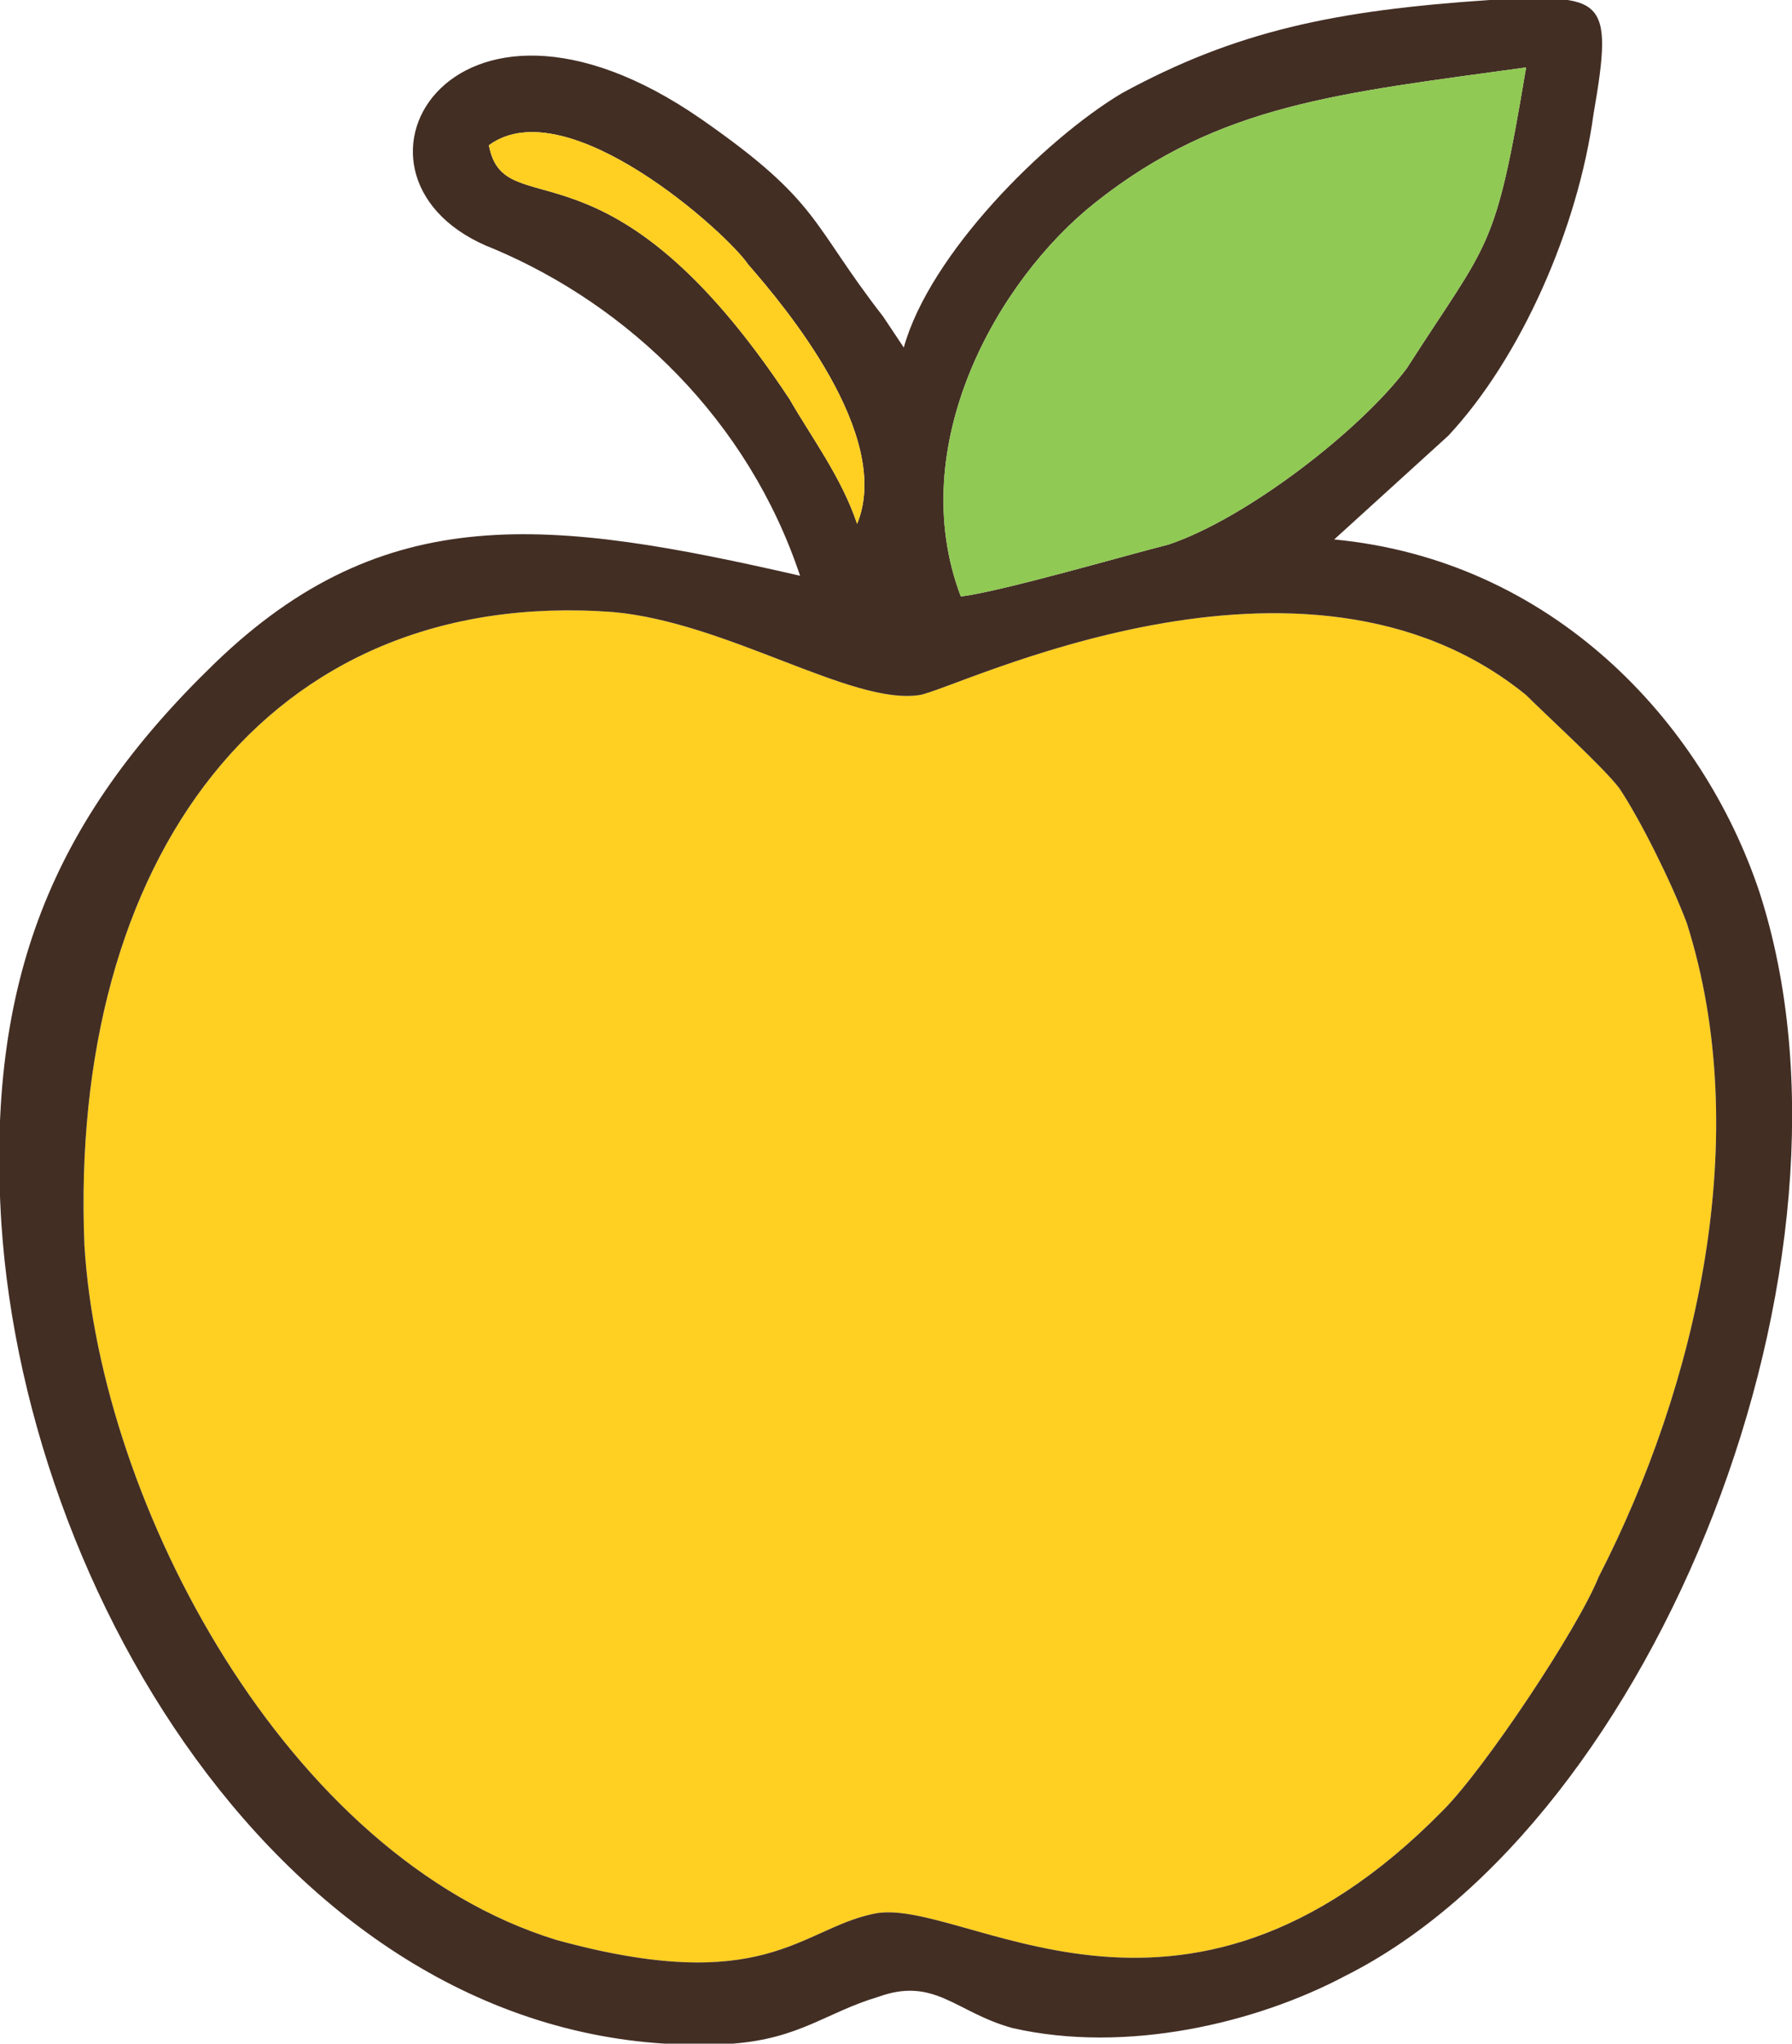 <?xml version="1.0" encoding="UTF-8"?> <svg xmlns="http://www.w3.org/2000/svg" xmlns:xlink="http://www.w3.org/1999/xlink" xml:space="preserve" width="56.92mm" height="64.901mm" version="1.1" style="shape-rendering:geometricPrecision; text-rendering:geometricPrecision; image-rendering:optimizeQuality; fill-rule:evenodd; clip-rule:evenodd" viewBox="0 0 345 394"> <defs> <style type="text/css"> .fil1 {fill:#432E24} .fil2 {fill:#90C953} .fil0 {fill:#FFCF21} </style> </defs> <g id="Слой_x0020_1">  <path class="fil0" d="M16 240c3,50 39,118 91,134 40,11 47,-2 61,-5 17,-4 59,32 110,-20 8,-8 26,-35 30,-45 19,-37 30,-85 17,-126 -3,-8 -9,-20 -13,-26 -3,-4 -14,-14 -18,-18 -43,-35 -110,-1 -117,0 -13,2 -37,-14 -59,-16 -67,-5 -105,48 -102,122z"></path> <path class="fil1" d="M16 240c-3,-74 35,-127 102,-122 22,2 46,18 59,16 7,-1 74,-35 117,0 4,4 15,14 18,18 4,6 10,18 13,26 13,41 2,89 -17,126 -4,10 -22,37 -30,45 -51,52 -93,16 -110,20 -14,3 -21,16 -61,5 -52,-16 -88,-84 -91,-134zm136 -163c-35,-53 -55,-33 -58,-49 15,-11 46,17 50,23 7,8 28,33 21,50 -3,-9 -9,-17 -13,-24zm33 38c-11,-29 7,-61 26,-76 24,-19 47,-21 83,-26 -6,36 -7,33 -23,58 -9,12 -31,29 -46,34 -8,2 -32,9 -40,10zm-11 -48l-4 -6c-14,-18 -12,-22 -35,-38 -49,-34 -74,12 -40,25 26,11 49,33 59,63 -48,-11 -80,-15 -113,17 -31,30 -44,61 -41,108 5,75 60,163 141,158 13,-1 18,-6 28,-9 11,-4 15,3 26,6 22,5 47,-1 64,-10 60,-30 103,-138 80,-209 -11,-33 -40,-64 -82,-68l22 -20c14,-15 25,-40 28,-62 4,-23 2,-23 -20,-22 -30,2 -49,6 -71,18 -15,9 -37,31 -42,49z"></path> <path class="fil2" d="M185 115c8,-1 32,-8 40,-10 15,-5 37,-22 46,-34 16,-25 17,-22 23,-58 -36,5 -59,7 -83,26 -19,15 -37,47 -26,76z"></path> <path class="fil0" d="M94 28c3,16 23,-4 58,49 4,7 10,15 13,24 7,-17 -14,-42 -21,-50 -4,-6 -35,-34 -50,-23z"></path> </g> </svg> 
